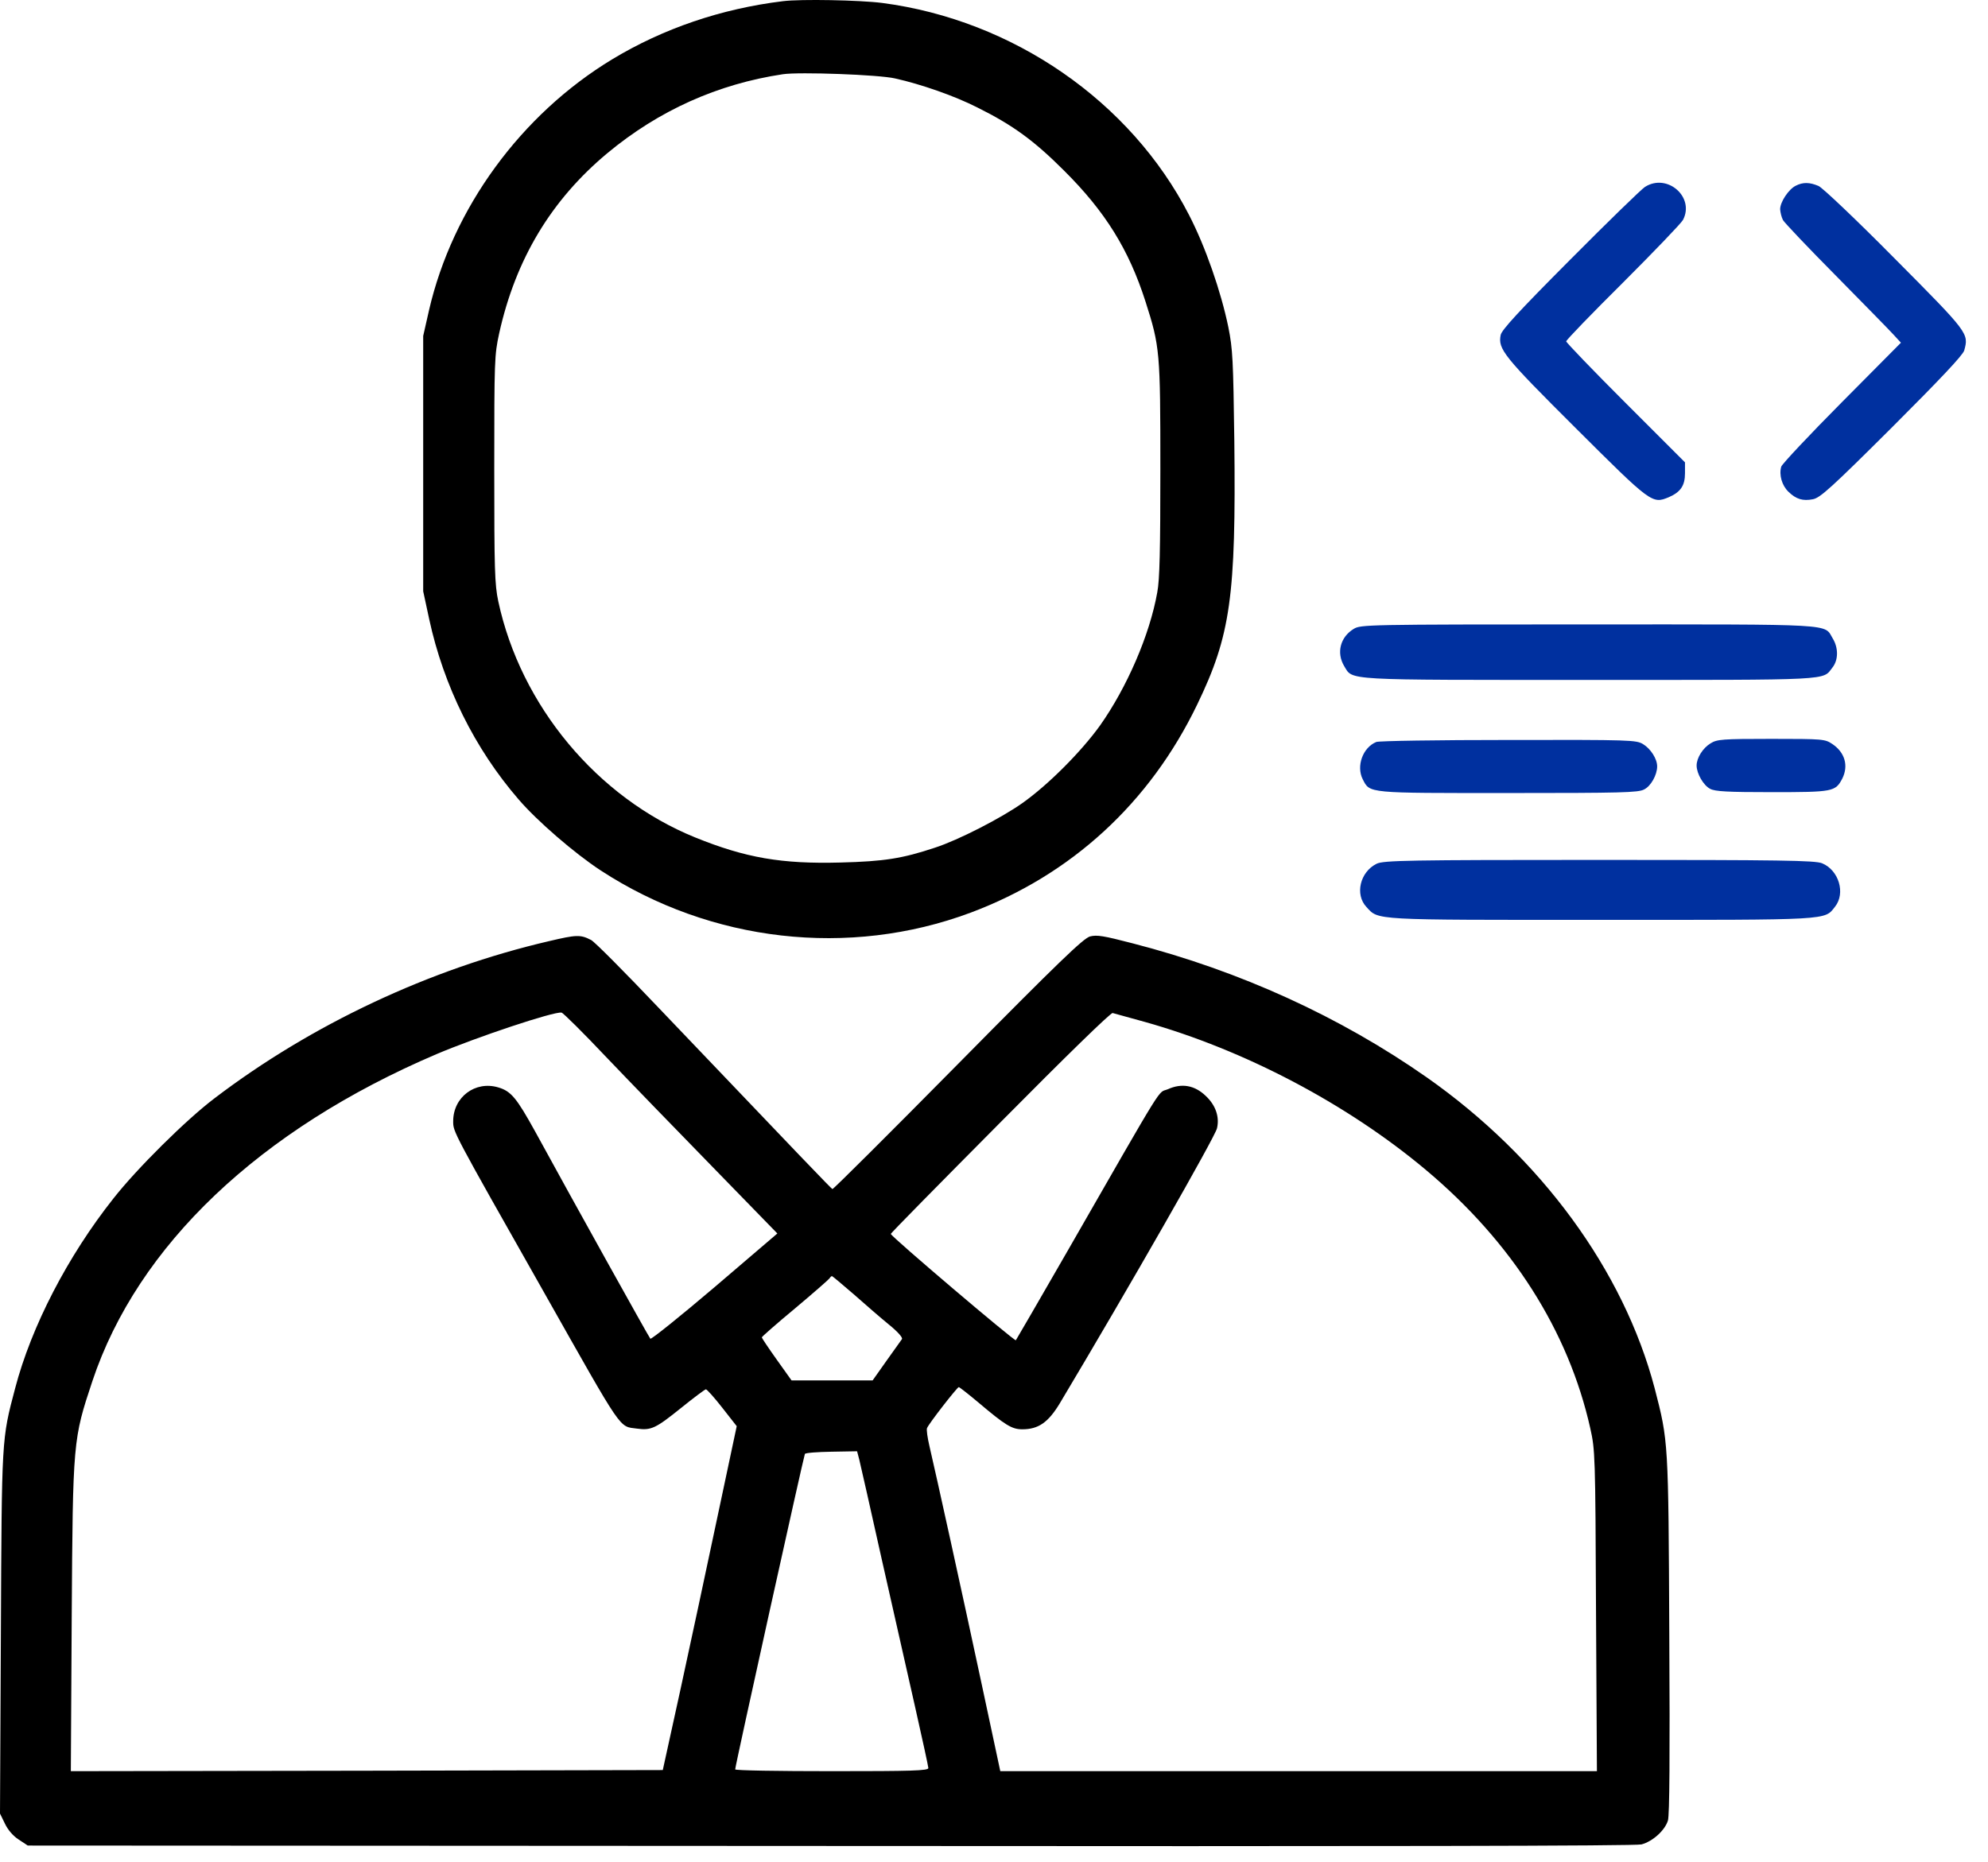 <svg width="79" height="74" viewBox="0 0 79 74" fill="none" xmlns="http://www.w3.org/2000/svg">
<path d="M31.111 0.047C28.659 0.347 26.356 1.132 24.326 2.358C20.7 4.556 17.982 8.279 17.047 12.338L16.817 13.353V18.426V23.5L17.056 24.611C17.629 27.259 18.864 29.756 20.603 31.767C21.335 32.623 22.835 33.92 23.876 34.6C28.244 37.45 33.741 38.076 38.567 36.276C42.573 34.776 45.688 31.917 47.576 28C48.9 25.256 49.12 23.72 49.05 17.517C49.006 14.297 48.988 13.882 48.812 13C48.52 11.588 47.903 9.806 47.25 8.544C44.929 4.026 40.253 0.797 35.056 0.117C34.164 0.003 31.826 -0.042 31.111 0.047ZM35.567 3.117C36.6 3.347 37.941 3.814 38.841 4.273C40.244 4.97 41.091 5.588 42.282 6.779C43.923 8.411 44.859 9.92 45.52 11.985C46.094 13.776 46.111 13.979 46.111 18.647C46.111 21.832 46.085 23.05 45.988 23.544C45.688 25.238 44.779 27.329 43.712 28.838C42.962 29.879 41.664 31.185 40.632 31.917C39.785 32.517 38.082 33.391 37.156 33.691C35.859 34.123 35.135 34.238 33.397 34.282C31.059 34.344 29.629 34.097 27.626 33.285C23.735 31.706 20.691 28.053 19.8 23.897C19.659 23.226 19.641 22.661 19.641 18.647C19.641 14.306 19.65 14.111 19.835 13.256C20.488 10.3 21.909 7.944 24.132 6.091C26.179 4.388 28.526 3.338 31.111 2.95C31.764 2.853 34.923 2.967 35.567 3.117Z" fill="black"/>
<path d="M65.371 7.427C65.23 7.515 63.888 8.821 62.406 10.312C60.341 12.386 59.679 13.109 59.635 13.312C59.521 13.877 59.741 14.15 62.618 17.018C65.618 20.009 65.653 20.036 66.315 19.762C66.782 19.559 66.959 19.303 66.959 18.809V18.377L64.603 16.021C63.297 14.715 62.238 13.612 62.238 13.568C62.238 13.515 63.253 12.465 64.497 11.23C65.732 9.995 66.809 8.874 66.879 8.742C67.356 7.833 66.253 6.871 65.371 7.427Z" fill="#00309F"/>
<path d="M71.358 7.383C71.076 7.524 70.74 8.027 70.74 8.318C70.749 8.442 70.793 8.636 70.855 8.751C70.917 8.857 71.861 9.854 72.955 10.957C74.04 12.06 75.073 13.11 75.24 13.295L75.54 13.621L73.193 15.986C71.905 17.283 70.82 18.439 70.785 18.545C70.688 18.871 70.811 19.304 71.076 19.551C71.376 19.842 71.641 19.921 72.046 19.842C72.329 19.789 72.779 19.383 75.179 16.992C77.111 15.06 78.002 14.116 78.055 13.93C78.24 13.251 78.24 13.242 75.293 10.277C73.767 8.733 72.426 7.463 72.267 7.392C71.914 7.242 71.649 7.233 71.358 7.383Z" fill="#00309F"/>
<path d="M53.796 24.995C53.258 25.321 53.099 25.948 53.417 26.477C53.77 27.051 53.302 27.024 63.167 27.024C72.935 27.024 72.414 27.051 72.82 26.53C73.058 26.23 73.058 25.745 72.829 25.374C72.476 24.783 73.067 24.818 63.105 24.818C54.308 24.818 54.07 24.827 53.796 24.995Z" fill="#00309F"/>
<path d="M54.691 29.491C54.153 29.711 53.888 30.453 54.153 30.973C54.444 31.538 54.294 31.52 59.941 31.52C64.423 31.52 65.103 31.503 65.332 31.379C65.605 31.247 65.853 30.797 65.853 30.461C65.853 30.161 65.597 29.764 65.297 29.579C65.023 29.411 64.82 29.402 59.941 29.411C57.153 29.411 54.788 29.447 54.691 29.491Z" fill="#00309F"/>
<path d="M67.977 29.544C67.668 29.729 67.421 30.126 67.421 30.426C67.421 30.744 67.694 31.22 67.959 31.353C68.153 31.459 68.656 31.485 70.421 31.485C72.847 31.485 72.935 31.467 73.209 30.947C73.465 30.435 73.315 29.906 72.812 29.57C72.521 29.376 72.45 29.367 70.385 29.367C68.435 29.367 68.232 29.385 67.977 29.544Z" fill="#00309F"/>
<path d="M54.704 34.331C54.046 34.655 53.834 35.551 54.298 36.047C54.791 36.582 54.462 36.562 63.614 36.562C72.795 36.562 72.495 36.582 72.921 36.038C73.346 35.504 73.075 34.588 72.408 34.312C72.128 34.197 70.756 34.178 63.546 34.178C55.97 34.178 54.974 34.197 54.704 34.331Z" fill="#00309F"/>
<path d="M21.821 37.406C17.073 38.508 12.371 40.723 8.524 43.653C7.394 44.508 5.444 46.441 4.509 47.632C2.691 49.926 1.244 52.723 0.6 55.185C0.062 57.223 0.071 57.108 0.035 64.909L0 72.082L0.194 72.479C0.309 72.726 0.521 72.973 0.741 73.114L1.103 73.353L32.991 73.37C54.9 73.388 64.994 73.37 65.232 73.308C65.682 73.185 66.159 72.753 66.282 72.356C66.344 72.126 66.362 69.867 66.335 64.97C66.3 57.25 66.3 57.294 65.753 55.176C64.518 50.491 61.227 46 56.7 42.823C53.259 40.414 49.288 38.597 45.009 37.494C43.853 37.194 43.597 37.15 43.315 37.22C43.05 37.3 42.141 38.164 38.065 42.294C35.356 45.038 33.115 47.27 33.079 47.261C33.026 47.235 31.924 46.088 26.179 40.062C24.829 38.641 23.621 37.423 23.488 37.361C23.065 37.141 22.906 37.15 21.821 37.406ZM24.079 42.003C24.988 42.956 26.894 44.923 28.315 46.379L30.891 49.026L28.403 51.153C27.035 52.317 25.879 53.244 25.844 53.209C25.791 53.156 22.835 47.844 21.273 44.985C20.532 43.644 20.312 43.37 19.8 43.22C18.882 42.947 18.009 43.608 18.009 44.562C18.009 44.994 17.956 44.897 21.627 51.382C24.794 56.985 24.582 56.685 25.315 56.782C25.879 56.861 26.065 56.764 27.053 55.97C27.565 55.556 28.015 55.22 28.05 55.22C28.094 55.22 28.385 55.547 28.703 55.953L29.276 56.685L28.5 60.338C28.076 62.35 27.415 65.429 27.035 67.176L26.338 70.353L14.576 70.379L2.815 70.397L2.85 64.247C2.894 57.25 2.903 57.206 3.671 54.894C5.471 49.503 10.315 44.897 17.347 41.897C18.927 41.226 22.015 40.194 22.315 40.247C22.377 40.256 23.171 41.041 24.079 42.003ZM45.494 40.617C49.456 41.729 53.541 43.882 56.656 46.494C60.079 49.361 62.329 52.9 63.194 56.764C63.388 57.629 63.397 57.806 63.423 64.017L63.459 70.397H51.609H39.75L39.018 66.973C38.259 63.417 37.182 58.529 36.935 57.479C36.856 57.144 36.812 56.826 36.838 56.764C36.891 56.606 38.038 55.132 38.1 55.132C38.127 55.132 38.479 55.406 38.877 55.741C39.953 56.65 40.209 56.809 40.623 56.809C41.268 56.809 41.656 56.535 42.115 55.776C44.841 51.214 48.291 45.179 48.362 44.844C48.468 44.394 48.309 43.926 47.912 43.556C47.471 43.132 46.959 43.044 46.412 43.291C45.979 43.476 46.412 42.77 42.406 49.75C41.303 51.664 40.385 53.253 40.368 53.27C40.324 53.323 35.409 49.15 35.4 49.044C35.391 49.017 37.35 47.032 39.741 44.623C42.353 41.985 44.135 40.247 44.215 40.264C44.285 40.282 44.868 40.441 45.494 40.617ZM33.918 51.435C34.368 51.832 34.994 52.379 35.321 52.644C35.691 52.944 35.885 53.173 35.841 53.226C35.806 53.279 35.523 53.667 35.224 54.091L34.676 54.867H33.062H31.456L30.865 54.038C30.538 53.579 30.273 53.182 30.273 53.156C30.273 53.129 30.865 52.608 31.588 52.008C32.312 51.4 32.929 50.861 32.965 50.809C32.991 50.764 33.035 50.72 33.062 50.72C33.079 50.72 33.468 51.047 33.918 51.435ZM34.147 58.017C34.191 58.203 34.597 59.976 35.038 61.97C35.488 63.956 36.088 66.612 36.371 67.873C36.653 69.126 36.891 70.212 36.891 70.273C36.891 70.379 36.247 70.397 33.053 70.397C30.944 70.397 29.215 70.37 29.215 70.326C29.215 70.185 31.941 57.867 31.985 57.788C32.012 57.744 32.488 57.709 33.044 57.7L34.059 57.682L34.147 58.017Z" fill="black"/>
</svg>
